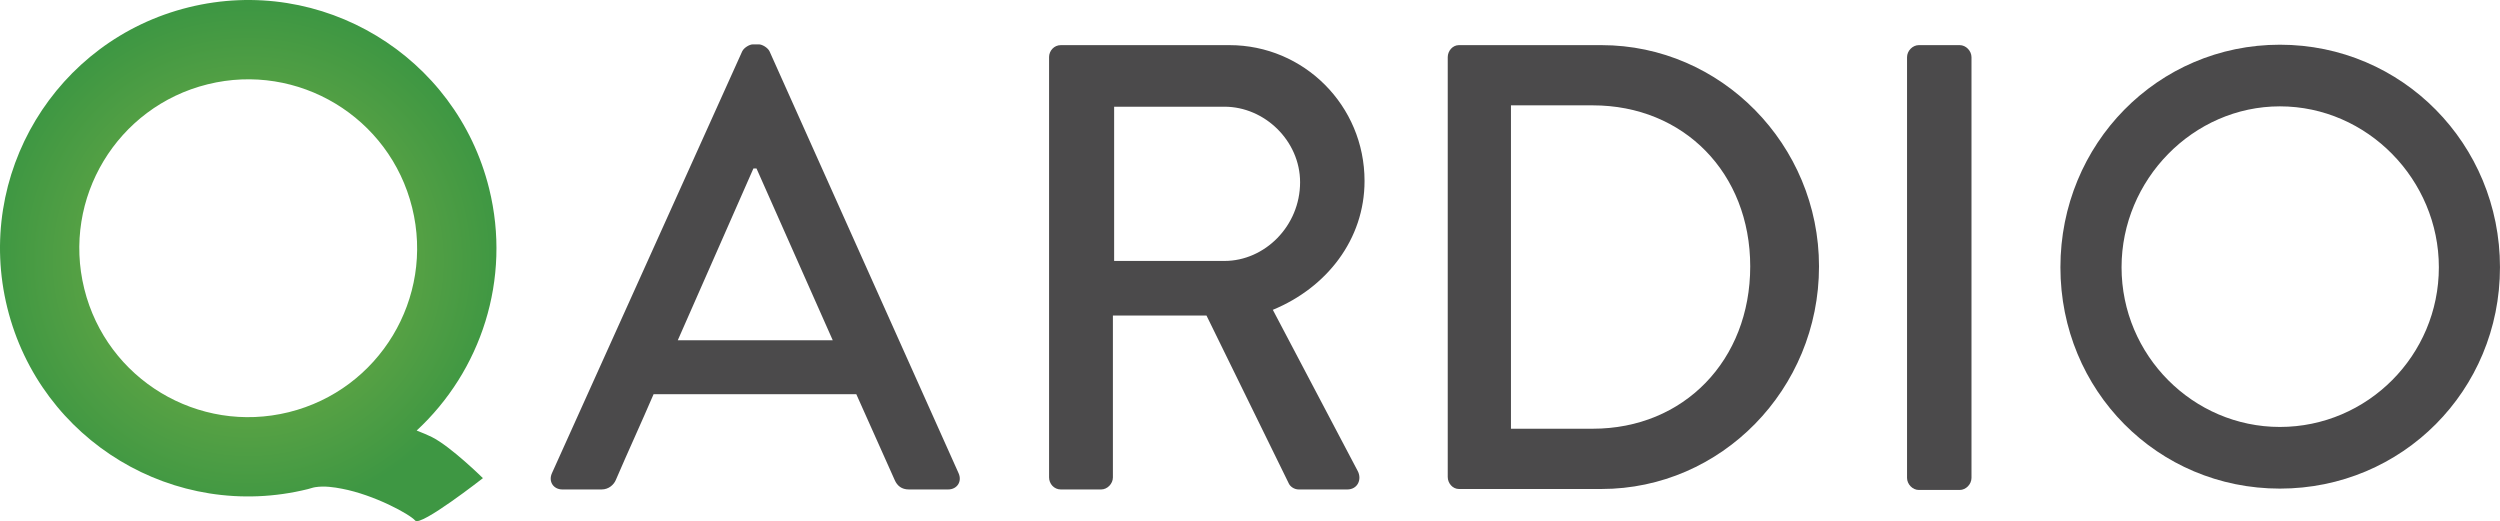 <?xml version="1.0" encoding="utf-8"?>
<!-- Generator: Adobe Illustrator 17.0.0, SVG Export Plug-In . SVG Version: 6.00 Build 0)  -->
<!DOCTYPE svg PUBLIC "-//W3C//DTD SVG 1.1//EN" "http://www.w3.org/Graphics/SVG/1.1/DTD/svg11.dtd">
<svg version="1.1" id="Layer_1" xmlns="http://www.w3.org/2000/svg" xmlns:xlink="http://www.w3.org/1999/xlink" x="0px" y="0px"
	 width="119.932px" height="25px" viewBox="0 0 119.932 25" enable-background="new 0 0 119.932 25" xml:space="preserve">
<g>
	<g>
		<g>
			<path fill="#4B4A4B" d="M26.479,22.699l9.128-20.239c0.089-0.18,0.357-0.331,0.506-0.331h0.297c0.149,0,0.416,0.15,0.506,0.331
				l9.069,20.239c0.178,0.391-0.06,0.782-0.506,0.782h-1.873c-0.357,0-0.565-0.181-0.684-0.451l-1.843-4.12h-9.724
				c-0.594,1.383-1.219,2.737-1.814,4.12c-0.089,0.21-0.327,0.451-0.684,0.451h-1.873C26.538,23.481,26.3,23.089,26.479,22.699z
				 M39.949,16.323l-3.657-8.24h-0.149l-3.628,8.24H39.949z"/>
			<path fill="#4B4A4B" d="M50.326,2.743c0-0.305,0.238-0.578,0.565-0.578h8.088c3.568,0,6.482,2.893,6.482,6.517
				c0,2.801-1.813,5.116-4.4,6.181l4.074,7.735c0.208,0.396,0,0.883-0.506,0.883h-2.319c-0.238,0-0.416-0.152-0.476-0.274
				l-3.955-8.069h-4.49v7.765c0,0.304-0.268,0.578-0.565,0.578h-1.932c-0.327,0-0.565-0.274-0.565-0.578V2.743z M58.741,12.518
				c1.933,0,3.628-1.675,3.628-3.776c0-1.979-1.695-3.623-3.628-3.623h-5.293v7.399H58.741z"/>
			<path fill="#4B4A4B" d="M69.452,2.743c0-0.304,0.238-0.578,0.535-0.578h6.839c5.739,0,10.437,4.775,10.437,10.616
				c0,5.901-4.698,10.677-10.437,10.677h-6.839c-0.297,0-0.535-0.274-0.535-0.578V2.743z M76.41,20.567
				c4.371,0,7.553-3.285,7.553-7.787c0-4.471-3.181-7.726-7.553-7.726h-3.925v15.513H76.41z"/>
			<path fill="#4B4A4B" d="M91.486,2.744c0-0.305,0.267-0.579,0.565-0.579h1.962c0.298,0,0.565,0.274,0.565,0.579v20.182
				c0,0.305-0.267,0.579-0.565,0.579h-1.962c-0.298,0-0.565-0.275-0.565-0.579V2.744z"/>
			<path fill="#4B4A4B" d="M109.373,2.145c5.866,0,10.558,4.761,10.558,10.677c0,5.915-4.693,10.618-10.558,10.618
				c-5.866,0-10.529-4.702-10.529-10.618C98.844,6.906,103.507,2.145,109.373,2.145z M109.373,20.482
				c4.194,0,7.626-3.431,7.626-7.66c0-4.2-3.431-7.72-7.626-7.72c-4.165,0-7.596,3.52-7.596,7.72
				C101.777,17.05,105.209,20.482,109.373,20.482z"/>
		</g>
	</g>
	<g>
		<g>
			<radialGradient id="SVGID_1_" cx="11.908" cy="12.5" r="12.208" gradientUnits="userSpaceOnUse">
				<stop  offset="0" style="stop-color:#81B346"/>
				<stop  offset="1" style="stop-color:#3E9743"/>
			</radialGradient>
			<path fill="url(#SVGID_1_)" d="M23.465,9.046C21.884,2.665,15.429-1.229,9.046,0.352S-1.229,8.388,0.352,14.771
				c1.581,6.382,8.035,10.274,14.418,8.693c0.119-0.029,0.233-0.075,0.353-0.093c0.445-0.069,0.894,0,1.279,0.074
				c1.549,0.293,3.256,1.223,3.516,1.528c0.26,0.304,3.249-2.035,3.249-2.035s-1.546-1.524-2.457-1.975
				c-0.181-0.09-0.429-0.196-0.721-0.309C23.068,17.803,24.545,13.407,23.465,9.046z M13.855,19.773
				c-4.343,1.075-8.736-1.574-9.812-5.917C2.968,9.513,5.617,5.119,9.96,4.044c4.344-1.076,8.736,1.573,9.812,5.917
				C20.848,14.304,18.2,18.697,13.855,19.773z"/>
		</g>
	</g>
</g>
</svg>
